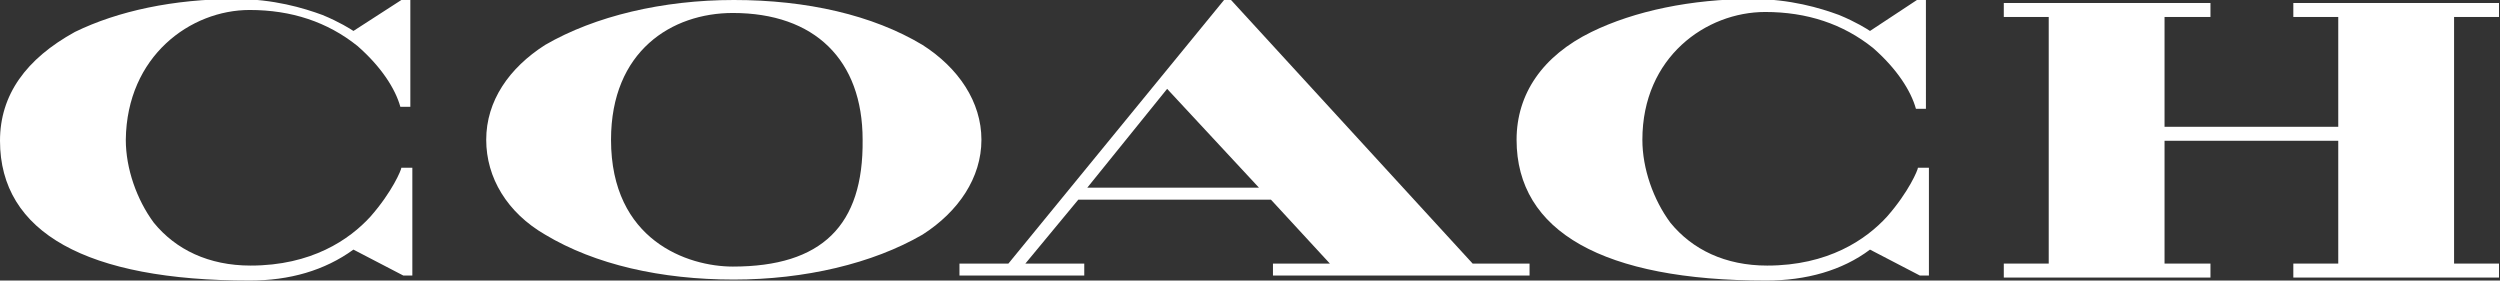 <?xml version="1.0" encoding="UTF-8"?>
<svg xmlns="http://www.w3.org/2000/svg" xmlns:xlink="http://www.w3.org/1999/xlink" version="1.1" id="Layer_1" x="0px" y="0px" viewBox="0 0 250.4 28.1" style="enable-background:new 0 0 250.4 28.1;" xml:space="preserve">
<rect x="0" y="0" width="250.4" height="28.1" fill="#333333" stroke="none"/>
<style type="text/css">
	.st0{fill:#FFFFFF;}
</style>
<title>Logo Coach</title>
<g id="Logo-Coach">
	<g id="Logo_x2F_Coach-1" transform="translate(0, 36)">
		<polygon id="Path" class="st0" points="250.3,-34.3 250.3,-35.7 229.7,-35.7 229.7,-34.3 234.2,-34.3 234.2,-23.3 216.8,-23.3     216.8,-34.3 221.4,-34.3 221.4,-35.3 221.4,-35.7 200.7,-35.7 200.7,-34.3 205.2,-34.3 205.2,-9.6 200.7,-9.6 200.7,-8.2     221.4,-8.2 221.4,-9.6 216.8,-9.6 216.8,-21.9 234.2,-21.9 234.2,-9.6 229.7,-9.6 229.7,-8.2 250,-8.2 250.3,-8.2 250.3,-9.6     245.8,-9.6 245.8,-34.3   "></polygon>
		<g id="Group">
			<path id="Path_1_" class="st0" d="M35.4-32.9c-0.3-0.2-1.4-0.9-3.1-1.6c-1.9-0.7-4.9-1.6-8.7-1.6c-6.2,0-11.8,1.2-16.1,3.3     C2.6-30.1,0-26.5,0-21.9C0-12.7,8.7-7.9,25-7.9c4,0,7.5-1,10.4-3.1l5,2.6h0.9v-10.8h-0.9h-0.2l0,0c0,0.2-0.9,2.4-3.1,4.9     c-2.1,2.3-5.9,4.9-12,4.9c-4.2,0-7.5-1.6-9.7-4.3c-1.7-2.3-2.8-5.4-2.8-8.3C12.7-30.4,19.1-35,25-35c4.2,0,7.8,1.2,10.8,3.6     c2.4,2.1,3.8,4.3,4.3,6.1l0,0h1V-36h-0.9L35.4-32.9z"></path>
			<path id="Path_2_" class="st0" d="M187.3-32.9c-0.3-0.2-1.4-0.9-3.1-1.6c-1.9-0.7-4.9-1.6-8.7-1.6c-6.1,0-11.8,1.2-16.1,3.3     c-4.9,2.4-7.5,6.2-7.5,10.8c0,9.2,8.7,14.1,25,14.1c4,0,7.6-1,10.4-3.1l5,2.6h0.9v-10.8h-0.9h-0.2l0,0c0,0.2-0.9,2.4-3.1,4.9     c-2.1,2.3-5.9,4.9-12,4.9c-4.2,0-7.5-1.6-9.7-4.3c-1.7-2.3-2.8-5.4-2.8-8.3c0-8.3,6.4-12.8,12.3-12.8c4.2,0,7.8,1.2,10.8,3.6     c2.4,2.1,3.8,4.3,4.3,6.1l0,0h1V-36h-0.9L187.3-32.9z"></path>
		</g>
		<path id="Shape" class="st0" d="M92.4-31.5c-5-3-11.6-4.5-18.9-4.5c-7.1,0-13.9,1.6-18.9,4.5c-3.6,2.3-5.9,5.6-5.9,9.5    c0,3.8,2.1,7.3,5.9,9.5c5,3,11.6,4.5,18.9,4.5c7.1,0,13.9-1.6,18.9-4.5c3.6-2.3,5.9-5.7,5.9-9.5S96-29.2,92.4-31.5 M73.4-9.3    c-4.5,0-12.2-2.6-12.2-12.7c0-8.9,6.1-12.7,12.2-12.7c8.2,0,13,4.7,13,12.7C86.5-13.4,82.3-9.3,73.4-9.3"></path>
		<path id="Shape_1_" class="st0" d="M123.3-36h-0.7L101-9.6h-4.9v1.2h12.5v-1.2h-5.9L108-16h19.3l5.9,6.4h-5.7v1.2h25.7v-1.2h-5.7    L123.3-36z M108.9-17.2l8-9.9l9.2,9.9H108.9z"></path>
	</g>
</g>
</svg>
